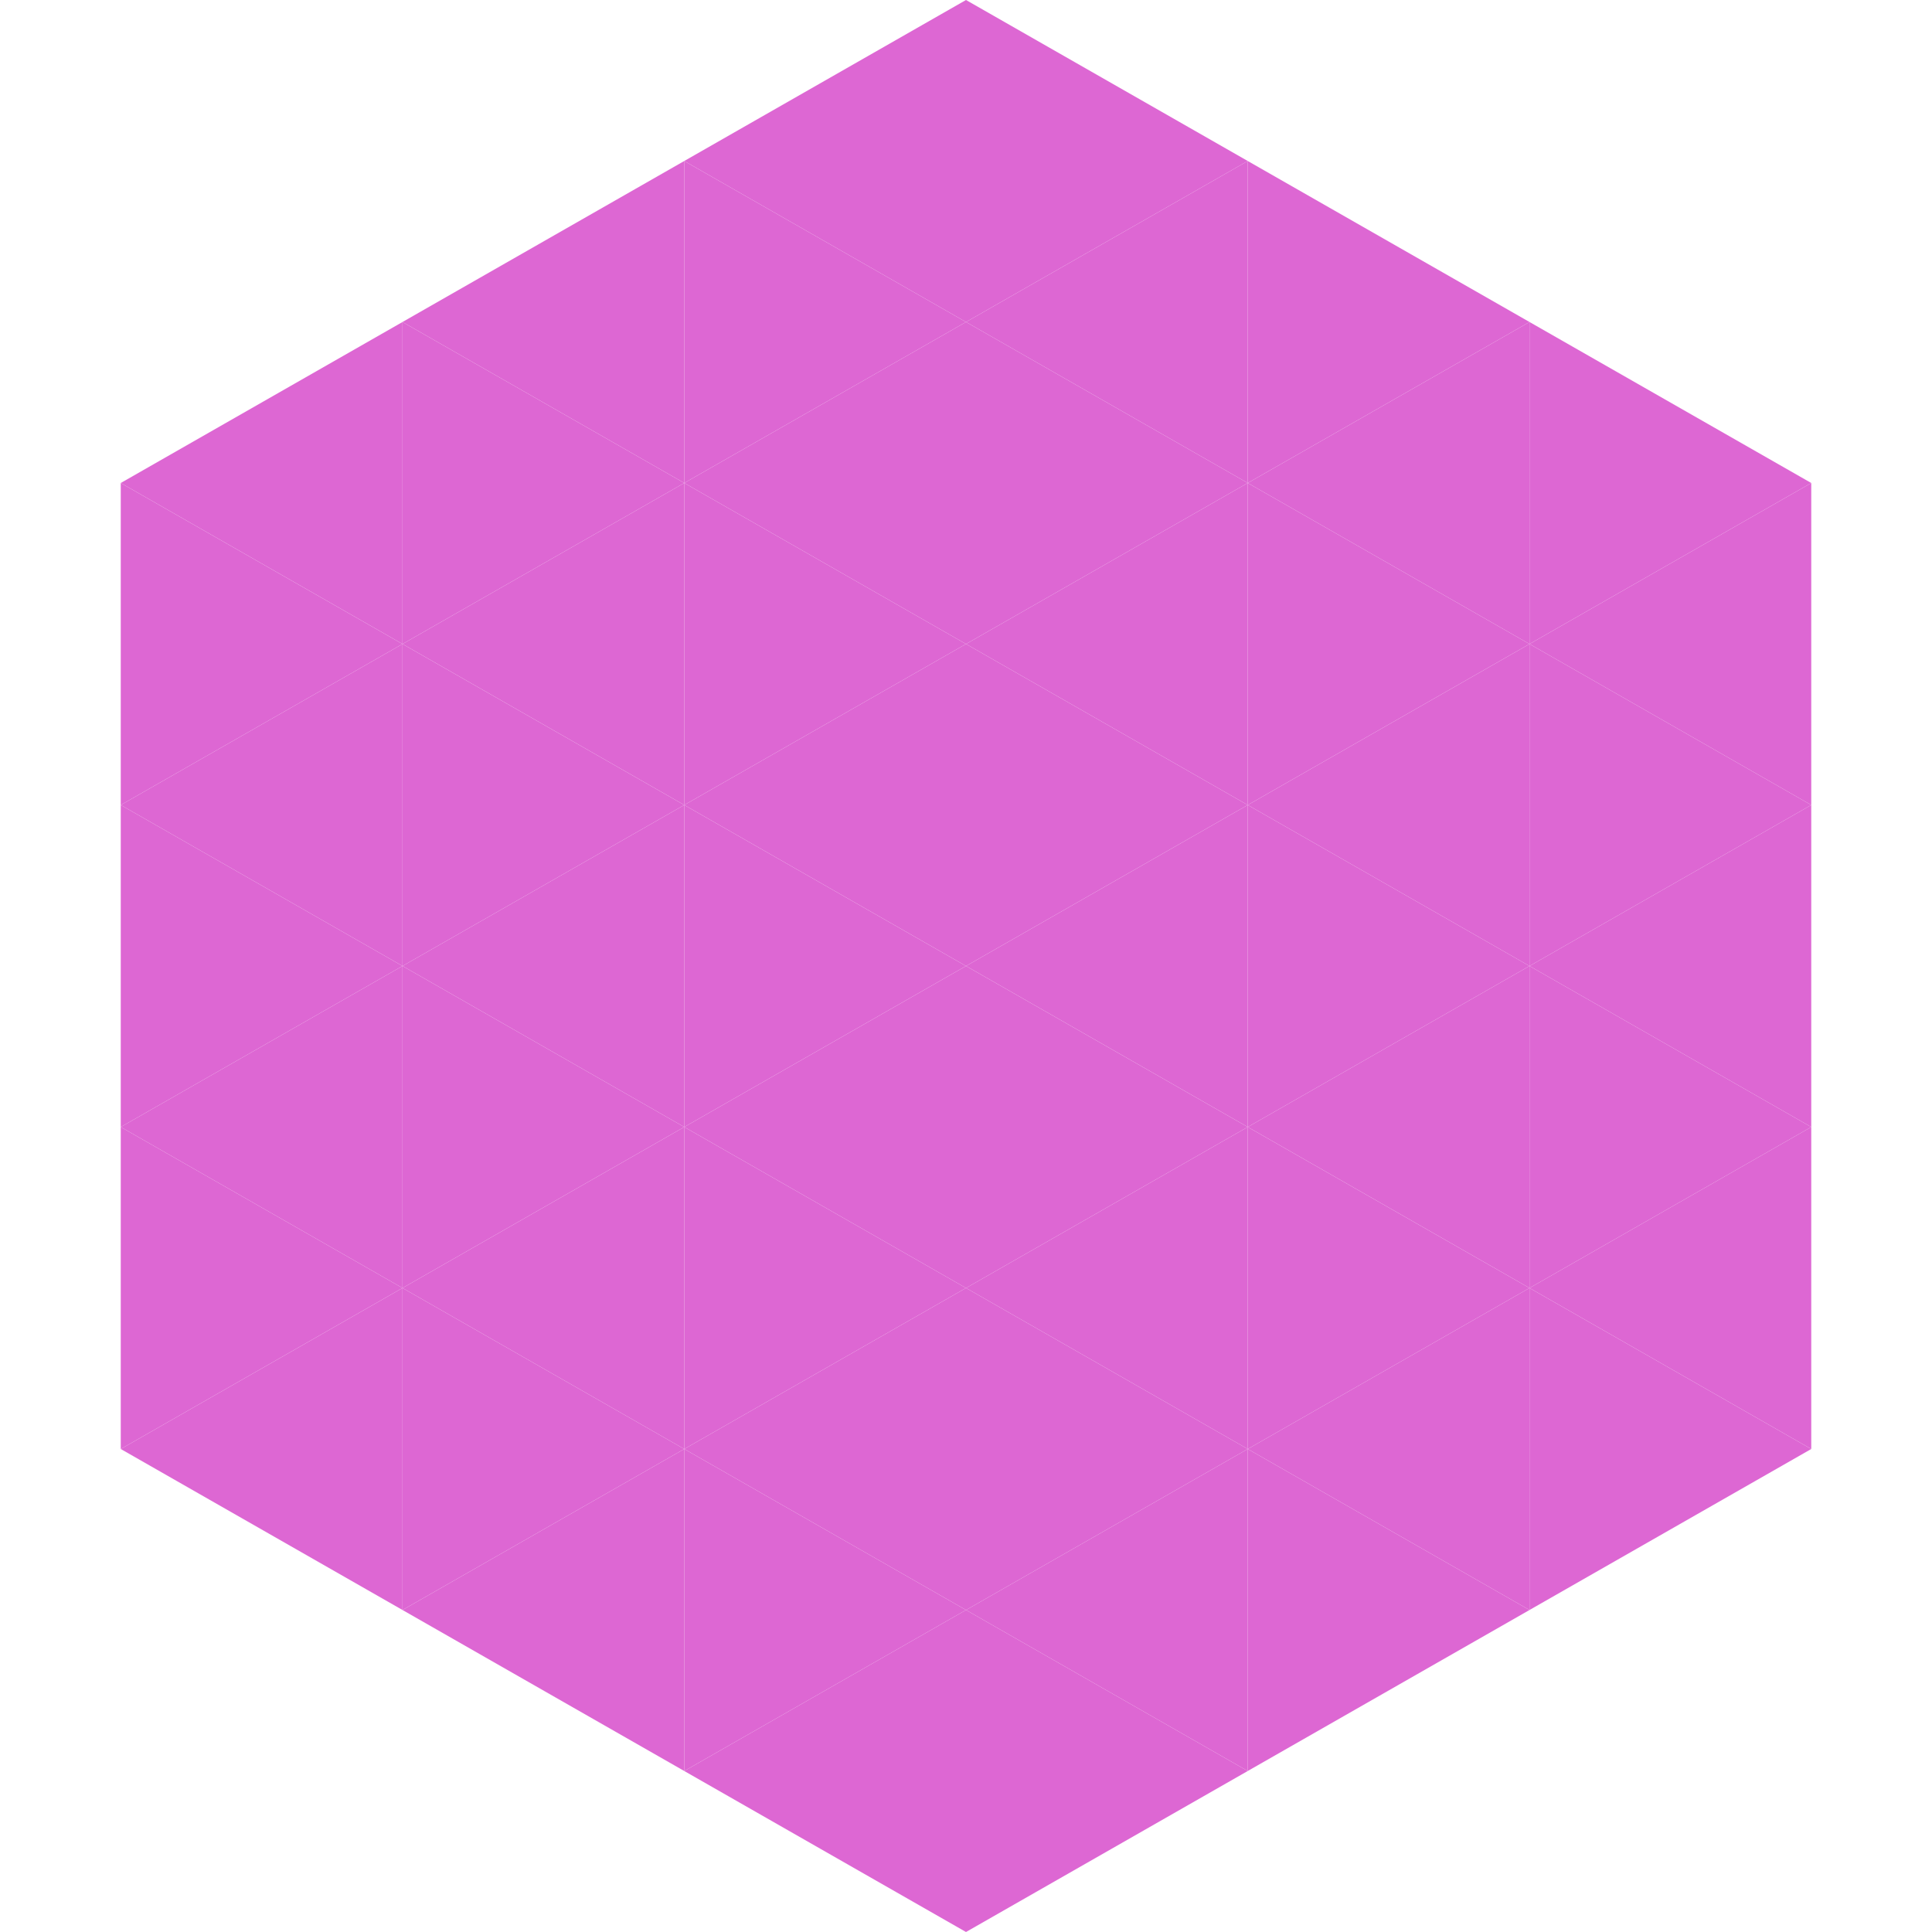<?xml version="1.0"?>
<!-- Generated by SVGo -->
<svg width="240" height="240"
     xmlns="http://www.w3.org/2000/svg"
     xmlns:xlink="http://www.w3.org/1999/xlink">
<polygon points="50,40 15,60 50,80" style="fill:rgb(221,103,211)" />
<polygon points="190,40 225,60 190,80" style="fill:rgb(221,103,211)" />
<polygon points="15,60 50,80 15,100" style="fill:rgb(221,103,211)" />
<polygon points="225,60 190,80 225,100" style="fill:rgb(221,103,211)" />
<polygon points="50,80 15,100 50,120" style="fill:rgb(221,103,211)" />
<polygon points="190,80 225,100 190,120" style="fill:rgb(221,103,211)" />
<polygon points="15,100 50,120 15,140" style="fill:rgb(221,103,211)" />
<polygon points="225,100 190,120 225,140" style="fill:rgb(221,103,211)" />
<polygon points="50,120 15,140 50,160" style="fill:rgb(221,103,211)" />
<polygon points="190,120 225,140 190,160" style="fill:rgb(221,103,211)" />
<polygon points="15,140 50,160 15,180" style="fill:rgb(221,103,211)" />
<polygon points="225,140 190,160 225,180" style="fill:rgb(221,103,211)" />
<polygon points="50,160 15,180 50,200" style="fill:rgb(221,103,211)" />
<polygon points="190,160 225,180 190,200" style="fill:rgb(221,103,211)" />
<polygon points="15,180 50,200 15,220" style="fill:rgb(255,255,255); fill-opacity:0" />
<polygon points="225,180 190,200 225,220" style="fill:rgb(255,255,255); fill-opacity:0" />
<polygon points="50,0 85,20 50,40" style="fill:rgb(255,255,255); fill-opacity:0" />
<polygon points="190,0 155,20 190,40" style="fill:rgb(255,255,255); fill-opacity:0" />
<polygon points="85,20 50,40 85,60" style="fill:rgb(221,103,211)" />
<polygon points="155,20 190,40 155,60" style="fill:rgb(221,103,211)" />
<polygon points="50,40 85,60 50,80" style="fill:rgb(221,103,211)" />
<polygon points="190,40 155,60 190,80" style="fill:rgb(221,103,211)" />
<polygon points="85,60 50,80 85,100" style="fill:rgb(221,103,211)" />
<polygon points="155,60 190,80 155,100" style="fill:rgb(221,103,211)" />
<polygon points="50,80 85,100 50,120" style="fill:rgb(221,103,211)" />
<polygon points="190,80 155,100 190,120" style="fill:rgb(221,103,211)" />
<polygon points="85,100 50,120 85,140" style="fill:rgb(221,103,211)" />
<polygon points="155,100 190,120 155,140" style="fill:rgb(221,103,211)" />
<polygon points="50,120 85,140 50,160" style="fill:rgb(221,103,211)" />
<polygon points="190,120 155,140 190,160" style="fill:rgb(221,103,211)" />
<polygon points="85,140 50,160 85,180" style="fill:rgb(221,103,211)" />
<polygon points="155,140 190,160 155,180" style="fill:rgb(221,103,211)" />
<polygon points="50,160 85,180 50,200" style="fill:rgb(221,103,211)" />
<polygon points="190,160 155,180 190,200" style="fill:rgb(221,103,211)" />
<polygon points="85,180 50,200 85,220" style="fill:rgb(221,103,211)" />
<polygon points="155,180 190,200 155,220" style="fill:rgb(221,103,211)" />
<polygon points="120,0 85,20 120,40" style="fill:rgb(221,103,211)" />
<polygon points="120,0 155,20 120,40" style="fill:rgb(221,103,211)" />
<polygon points="85,20 120,40 85,60" style="fill:rgb(221,103,211)" />
<polygon points="155,20 120,40 155,60" style="fill:rgb(221,103,211)" />
<polygon points="120,40 85,60 120,80" style="fill:rgb(221,103,211)" />
<polygon points="120,40 155,60 120,80" style="fill:rgb(221,103,211)" />
<polygon points="85,60 120,80 85,100" style="fill:rgb(221,103,211)" />
<polygon points="155,60 120,80 155,100" style="fill:rgb(221,103,211)" />
<polygon points="120,80 85,100 120,120" style="fill:rgb(221,103,211)" />
<polygon points="120,80 155,100 120,120" style="fill:rgb(221,103,211)" />
<polygon points="85,100 120,120 85,140" style="fill:rgb(221,103,211)" />
<polygon points="155,100 120,120 155,140" style="fill:rgb(221,103,211)" />
<polygon points="120,120 85,140 120,160" style="fill:rgb(221,103,211)" />
<polygon points="120,120 155,140 120,160" style="fill:rgb(221,103,211)" />
<polygon points="85,140 120,160 85,180" style="fill:rgb(221,103,211)" />
<polygon points="155,140 120,160 155,180" style="fill:rgb(221,103,211)" />
<polygon points="120,160 85,180 120,200" style="fill:rgb(221,103,211)" />
<polygon points="120,160 155,180 120,200" style="fill:rgb(221,103,211)" />
<polygon points="85,180 120,200 85,220" style="fill:rgb(221,103,211)" />
<polygon points="155,180 120,200 155,220" style="fill:rgb(221,103,211)" />
<polygon points="120,200 85,220 120,240" style="fill:rgb(221,103,211)" />
<polygon points="120,200 155,220 120,240" style="fill:rgb(221,103,211)" />
<polygon points="85,220 120,240 85,260" style="fill:rgb(255,255,255); fill-opacity:0" />
<polygon points="155,220 120,240 155,260" style="fill:rgb(255,255,255); fill-opacity:0" />
</svg>
